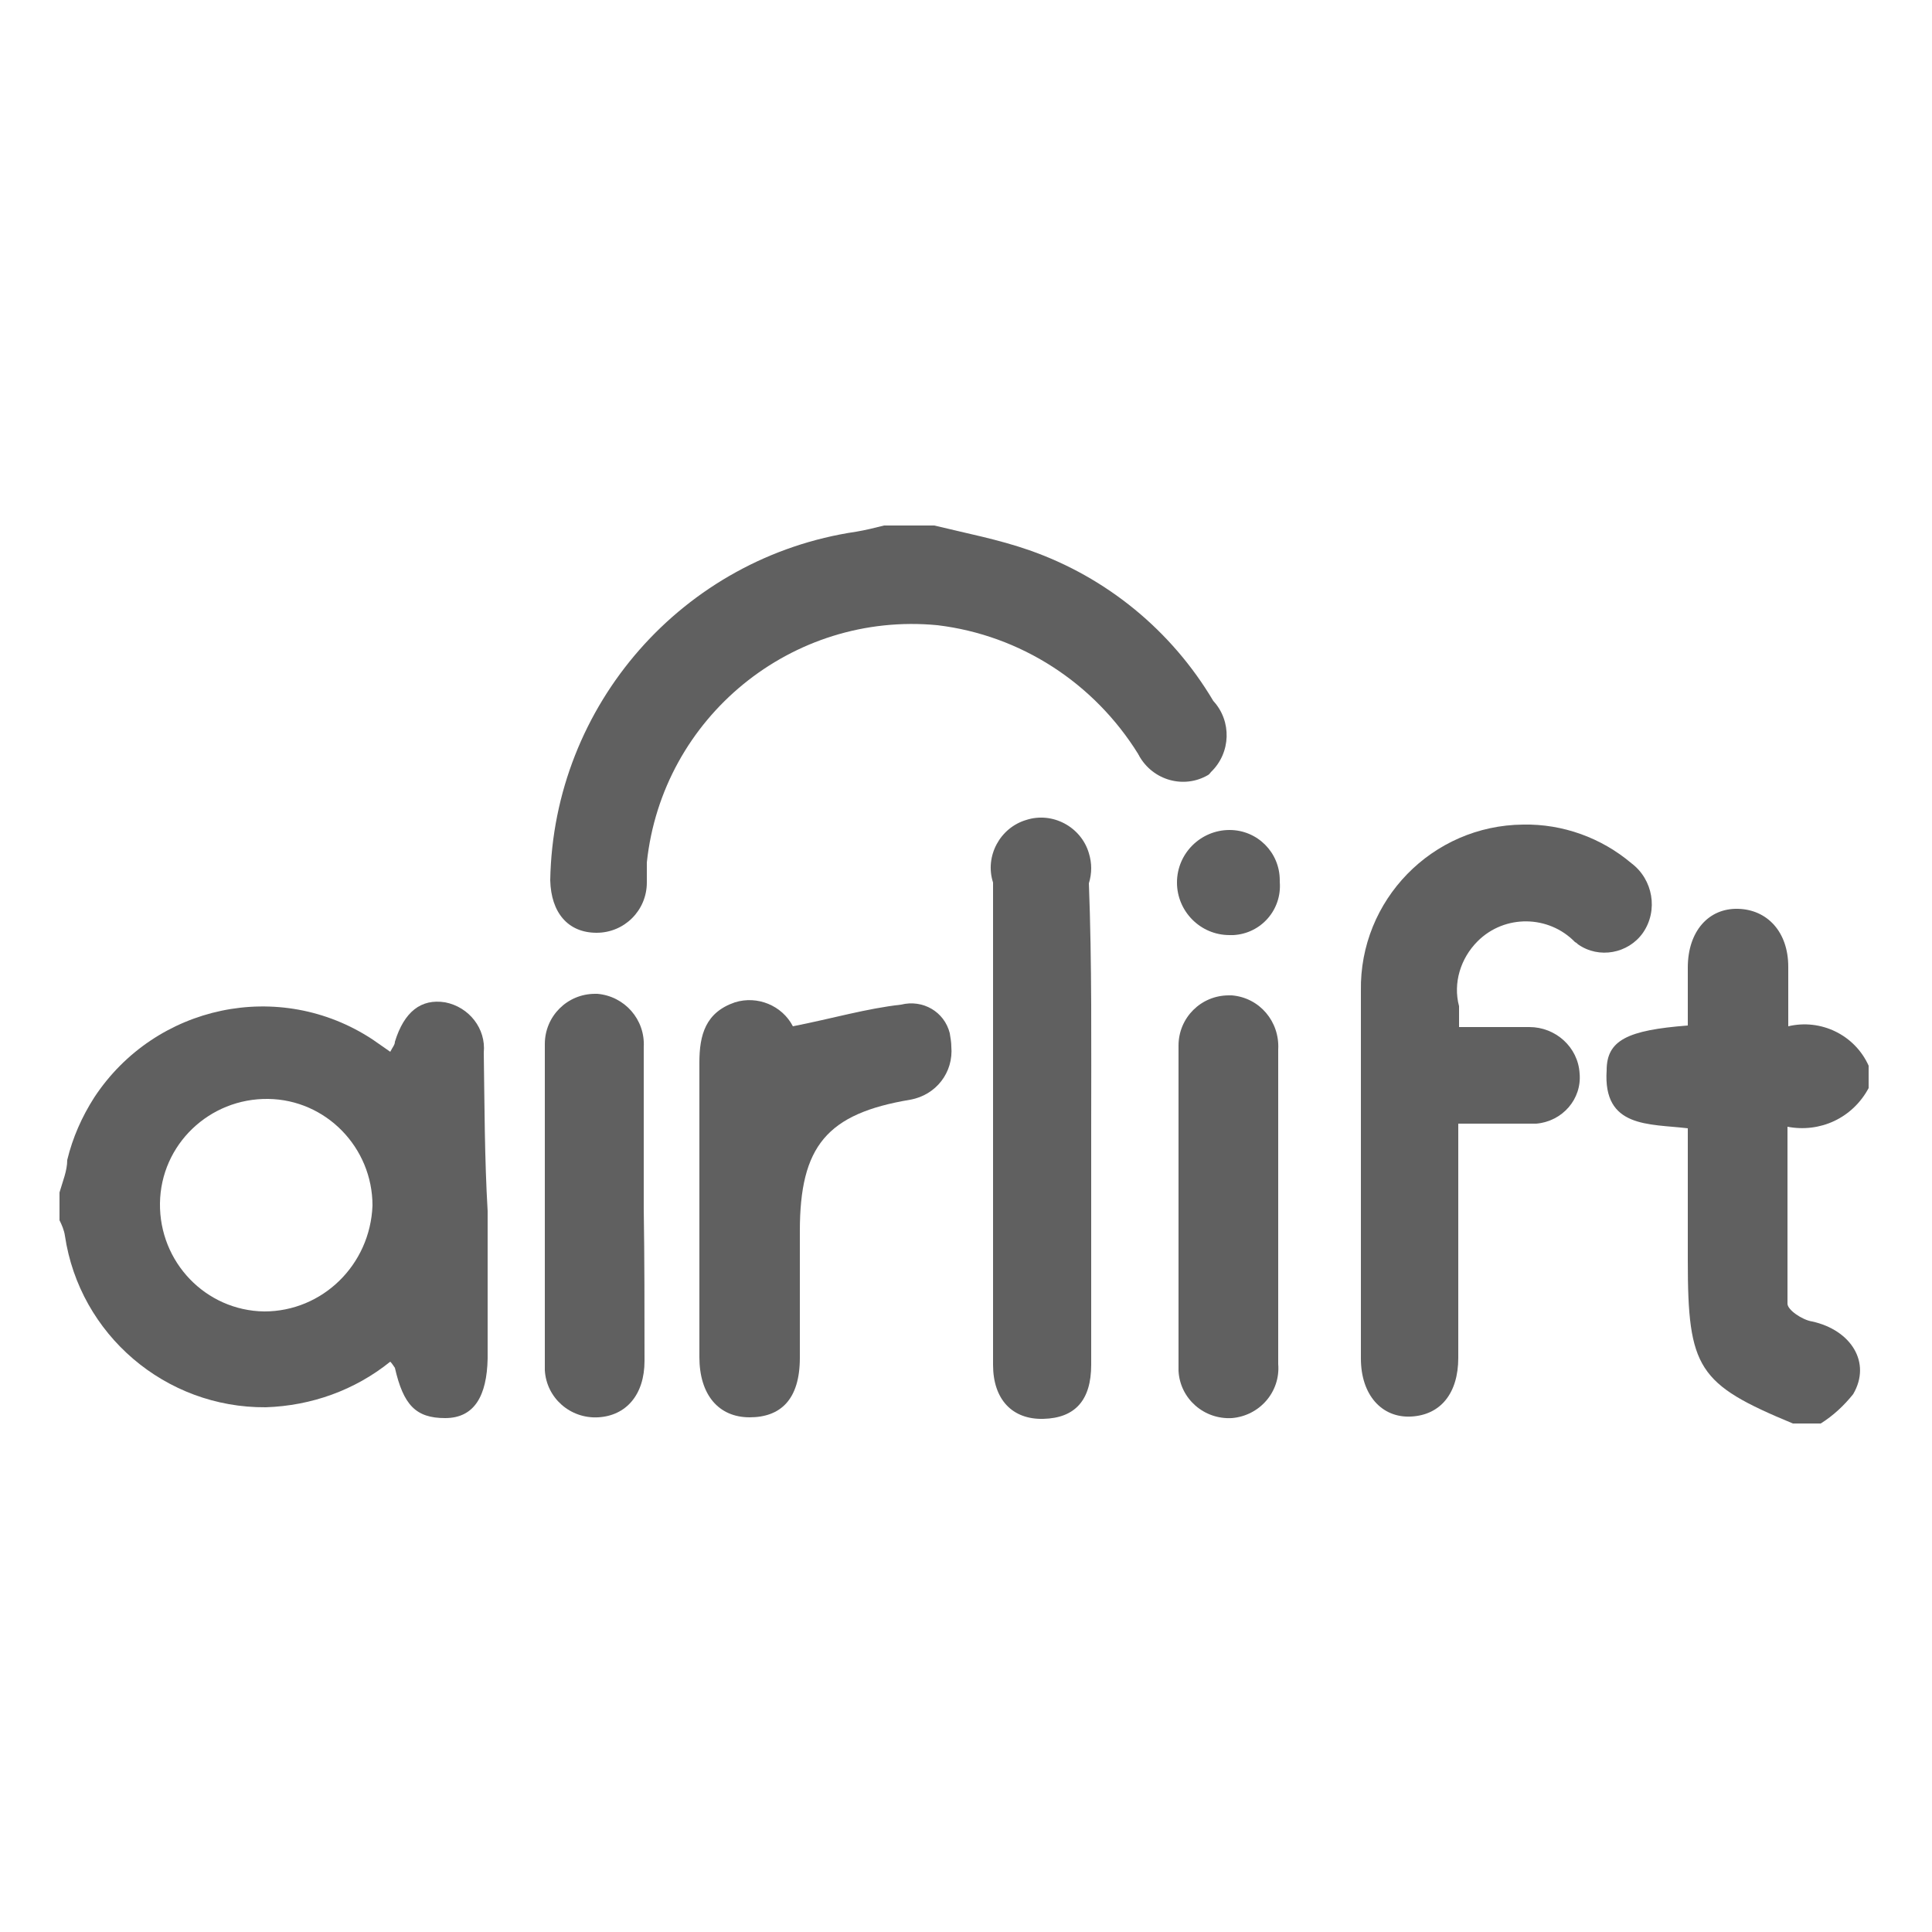 <svg xmlns="http://www.w3.org/2000/svg" xmlns:xlink="http://www.w3.org/1999/xlink" id="Layer_1" x="0px" y="0px" viewBox="0 0 250 250" style="enable-background:new 0 0 250 250;" xml:space="preserve"><style type="text/css">	.st0{fill:#606060;}</style><path class="st0" d="M62.6,136.2c0.3-3.1-1.9-5.9-5-6.5c-3.1-0.5-5.3,1.2-6.5,5.1c0,0.4-0.3,0.7-0.6,1.3l-2.3-1.6 c-12-7.9-28.1-4.5-36,7.5c-1.6,2.5-2.8,5.2-3.5,8.1c0,1.4-0.6,2.8-1,4.2v3.6c0.3,0.6,0.6,1.3,0.7,2c1.9,12.8,13,22.3,26,22.2 c5.9-0.2,11.5-2.2,16.1-5.9c0.2,0.2,0.4,0.5,0.6,0.8c1.1,4.8,2.7,6.5,6.5,6.5s5.4-2.9,5.5-7.7v-19.1C62.7,149.9,62.7,143,62.6,136.2 z M34.2,169.7c-7.6-0.1-13.6-6.4-13.5-14c0.1-7.6,6.4-13.6,14-13.5c7.5,0.1,13.5,6.3,13.5,13.8C47.9,163.7,41.7,169.7,34.2,169.7z"></path><path class="st0" d="M156.3,100.3c-3.1,1.8-7.1,0.7-8.9-2.5c0-0.1-0.1-0.1-0.1-0.2c-5.7-9.2-15.2-15.4-26-16.7 c-18.8-1.8-35.6,11.9-37.6,30.7c0,0.8,0,1.8,0,2.6c0,3.6-2.9,6.5-6.5,6.5c-3.7,0-5.9-2.6-6-6.8c0.4-22.7,17.2-41.8,39.6-45.1 c1.2-0.2,2.4-0.5,3.6-0.8h6.5c4.1,1,8.3,1.8,12.3,3.2c10,3.5,18.4,10.4,23.8,19.5c2.4,2.6,2.3,6.7-0.3,9.2 C156.6,100,156.5,100.2,156.3,100.3z"></path><path class="st0" d="M231.3,145.8c0,7.9,0,15.4,0,22.9c0,0.8,1.9,2.1,3.2,2.3c5,1.1,7.7,5.3,5.3,9.4c-1.2,1.5-2.6,2.8-4.2,3.8H232 c-12.3-5.1-13.6-7.1-13.6-21.1v-17.1c-5-0.6-11,0-10.5-7.5c0-3.9,2.7-5.2,10.5-5.8c0-2.5,0-4.9,0-7.5c0-4.7,2.7-7.7,6.5-7.6 c3.8,0.1,6.5,3,6.5,7.5c0,2.5,0,4.9,0,7.7c4.2-1,8.6,1.1,10.4,5.1v2.9C239.7,144.7,235.5,146.6,231.3,145.8z"></path><path class="st0" d="M212.6,120.7c-1.9,2.7-5.7,3.4-8.4,1.5c-0.1-0.1-0.2-0.2-0.4-0.3c-3.4-3.5-9.1-3.6-12.6-0.1 c-2.2,2.2-3.2,5.4-2.4,8.4v2.7c3.2,0,6.5,0,9.1,0c3.4,0,6.3,2.6,6.5,6c0.3,3.3-2.2,6.2-5.6,6.5c-0.2,0-0.4,0-0.5,0 c-3.1,0-6.1,0-9.6,0c0,1.8,0,3.2,0,4.6v25.7c0,4.6-2.3,7.4-6.1,7.6c-3.8,0.2-6.5-2.8-6.5-7.5c0-15.9,0-31.7,0-47.6 c-0.2-11.7,9.2-21.4,21-21.5c5.1-0.1,10.1,1.7,14,5C213.9,113.8,214.6,117.8,212.6,120.7z"></path><path class="st0" d="M117.8,142.3c-10.8,1.8-14.3,6-14.3,17c0,5.5,0,11,0,16.4s-2.5,7.7-6.5,7.7c-4,0-6.5-2.9-6.5-7.8 c0-12.7,0-25.4,0-38.1c0-3.6,0.8-6.5,4.6-7.8c2.9-0.9,6.1,0.4,7.5,3.1c5.1-1,9.5-2.3,14-2.8c2.8-0.7,5.6,0.9,6.3,3.7 c0.1,0.6,0.2,1.2,0.2,1.7C123.4,138.8,121.1,141.7,117.8,142.3z"></path><path class="st0" d="M141.2,145.8L141.2,145.8v30.8c0,4.6-2.1,6.9-6.2,7c-4,0.1-6.5-2.5-6.5-7v-62.4c-1.1-3.4,0.9-7.1,4.3-8.1 c3.4-1.1,7.1,0.9,8.1,4.3c0.4,1.3,0.4,2.6,0,3.9C141.3,124.7,141.2,135.2,141.2,145.8z"></path><path class="st0" d="M165.4,162.2c0,4.7,0,9.6,0,14.3c0.3,3.6-2.4,6.7-6,7c-3.6,0.2-6.7-2.5-6.9-6.1c0-0.1,0-0.3,0-0.4 c0-13.9,0-27.8,0-41.7c0-3.6,2.9-6.5,6.5-6.5c0.1,0,0.3,0,0.4,0c3.6,0.3,6.2,3.4,6,7c0,4.8,0,9.6,0,14.4v12.2V162.2z"></path><path class="st0" d="M83.4,176.1c0,4.4-2.4,7.1-6,7.3c-3.6,0.2-6.7-2.5-6.9-6.1c0-0.3,0-0.6,0-0.9c0-13.8,0-27.6,0-41.3 c0-3.6,2.9-6.5,6.5-6.5c0.1,0,0.2,0,0.3,0c3.5,0.3,6.2,3.3,6,6.9c0,7,0,13.9,0,20.9l0,0C83.4,162.9,83.4,169.5,83.4,176.1z"></path><path class="st0" d="M165.6,114.1c0.3,3.6-2.4,6.7-6,6.9c-0.2,0-0.3,0-0.5,0c-3.8,0-6.8-3.1-6.8-6.8c0-3.8,3.1-6.8,6.8-6.8 c3.6,0,6.5,2.9,6.5,6.5C165.6,114,165.6,114.1,165.6,114.1z"></path></svg>